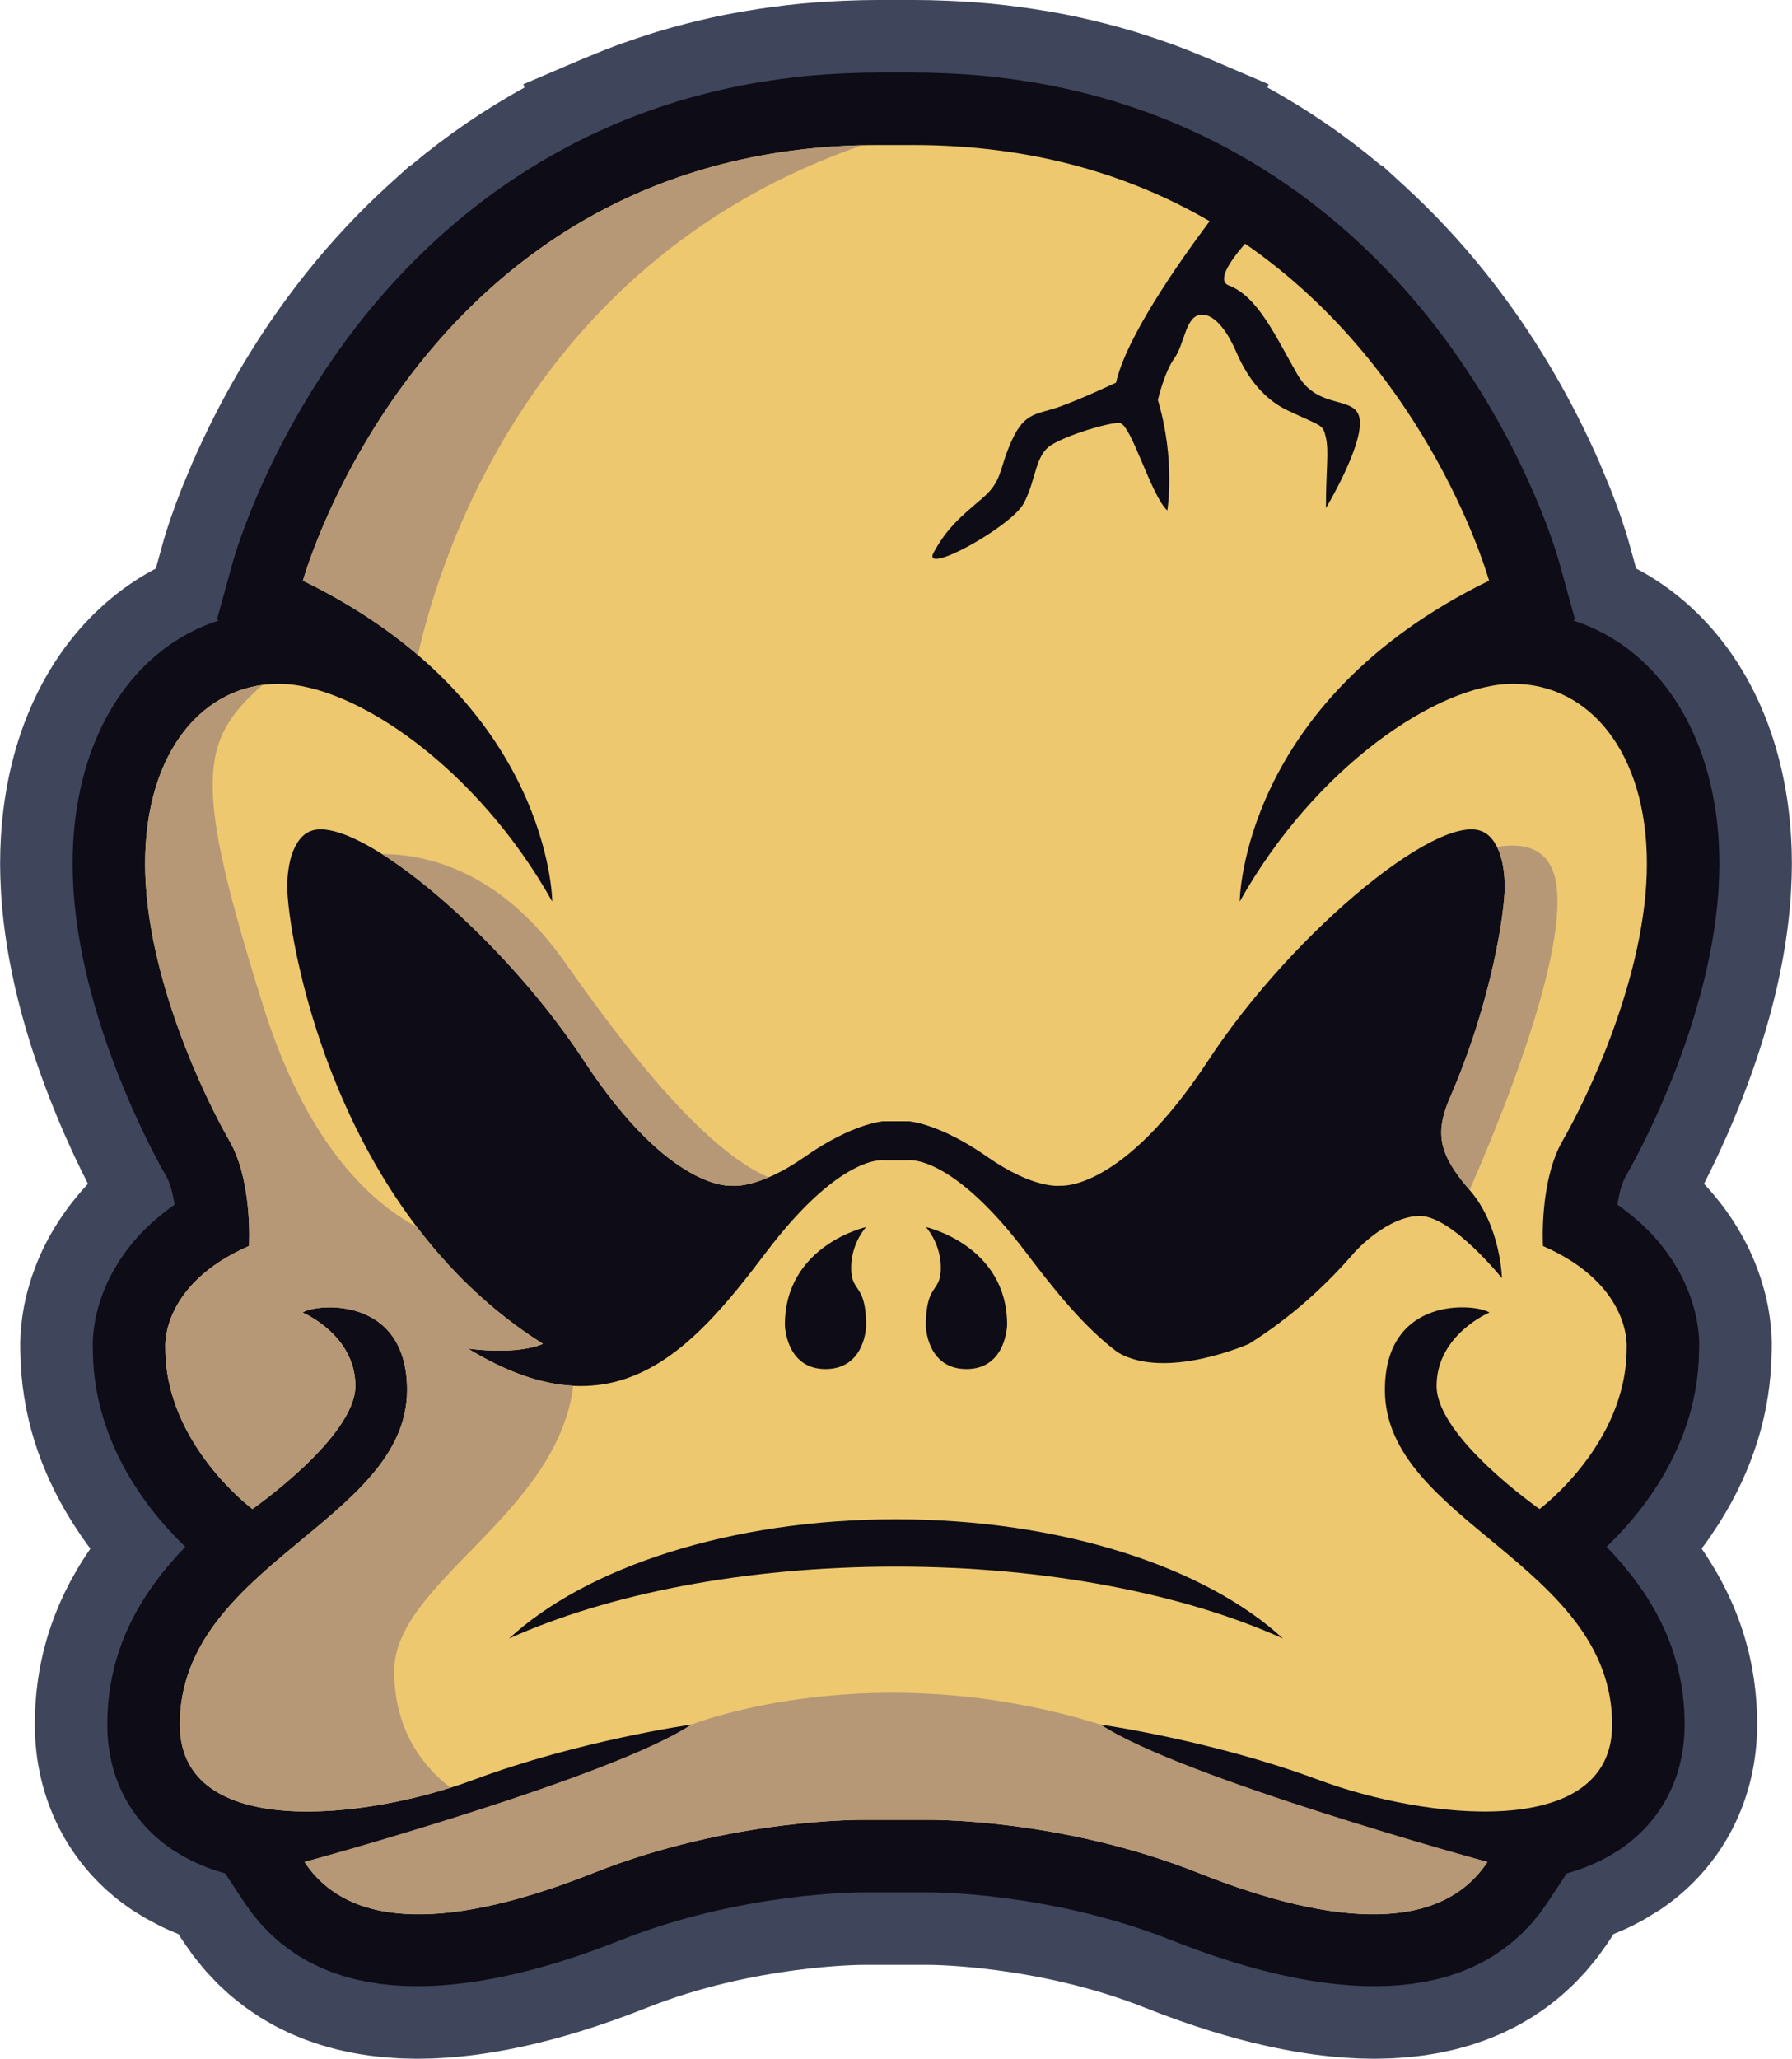 <?xml version="1.0" encoding="UTF-8"?>
<svg xmlns="http://www.w3.org/2000/svg" id="Layer_1" version="1.1" viewBox="0 0 222.43 255.527" preserveAspectRatio="xMidYMid meet" width="126.235" height="145.0">
  <!-- Generator: Adobe Illustrator 29.4.0, SVG Export Plug-In . SVG Version: 2.1.0 Build 152)  -->
  <path d="M170.62,255.527c-.186,0-.371-.004-.557-.009l-.391-.007c-.268-.003-.535-.008-.805-.017l-.967-.047c-.317-.016-.634-.032-.952-.054-.239-.018-.475-.037-.71-.059l-.306-.026c-.3-.024-.6-.051-.899-.082-.184-.019-.386-.042-.588-.066l-.383-.045c-.307-.036-.613-.072-.921-.113l-.937-.138c-.314-.046-.628-.092-.943-.144-.16-.026-.354-.061-.548-.096l-.288-.051c-.332-.058-.663-.115-.996-.179l-.93-.188c-.308-.062-.614-.124-.921-.19l-.771-.176c-.35-.079-.699-.158-1.047-.241l-.67-.169c-.385-.096-.77-.191-1.152-.294l-.378-.104c-.476-.128-.931-.253-1.386-.383l-.242-.072c-.526-.152-1.025-.301-1.522-.453l-.108-.034c-2.657-.822-5.403-1.796-8.165-2.895-13.256-5.272-26.565-5.322-26.858-5.322h-.004l-7.94.001-.194-.001h-.001c-.199,0-13.551.033-26.848,5.322-2.793,1.111-5.569,2.094-8.25,2.921-.521.161-1.021.309-1.521.454l-.241.071c-.478.137-.935.262-1.393.386l-.378.104c-.403.107-.786.203-1.169.299l-.625.157c-.399.096-.752.176-1.105.256l-.732.167c-.342.074-.655.138-.97.2l-.881.179c-.353.066-.68.124-1.008.181l-.3.054c-.194.035-.387.069-.581.101-.28.046-.592.092-.903.138l-.933.137c-.317.043-.624.079-.93.114l-.394.046c-.2.024-.4.048-.599.068-.285.03-.585.056-.886.081l-.308.026c-.233.021-.467.041-.7.057-.321.022-.638.039-.955.055l-.318.017c-.208.011-.415.021-.622.029-.297.01-.565.015-.833.018l-.39.007c-.186.005-.372.009-.556.009l-.274-.004c-.296-.002-.573-.009-.849-.017l-.324-.008c-.223-.005-.445-.011-.666-.021-.368-.017-.716-.041-1.063-.065l-.225-.016c-.239-.016-.477-.031-.714-.054-.328-.029-.672-.068-1.016-.109l-.256-.029c-.222-.024-.443-.05-.663-.08-.324-.044-.635-.095-.946-.147l-.374-.062c-.222-.036-.443-.073-.663-.114-.337-.064-.666-.137-.995-.21l-.239-.053c-.255-.054-.51-.11-.762-.173-.291-.072-.592-.155-.892-.241l-.312-.087c-.254-.069-.507-.14-.758-.218-.291-.091-.583-.19-.874-.293l-.301-.103c-.25-.085-.499-.17-.745-.263-.304-.114-.599-.236-.893-.361l-.291-.12c-.248-.102-.496-.204-.739-.314-.313-.143-.586-.277-.859-.414l-.274-.136c-.253-.123-.505-.248-.753-.38-.279-.149-.544-.304-.808-.459l-.295-.172c-.252-.145-.502-.29-.748-.444-.275-.173-.536-.351-.796-.53l-.231-.157c-.26-.174-.519-.35-.773-.536-.247-.181-.494-.376-.739-.573l-.236-.186c-.25-.193-.498-.39-.741-.597-.228-.192-.467-.411-.704-.633l-.211-.192c-.244-.219-.486-.439-.724-.673-.213-.209-.438-.446-.661-.687l-.226-.239c-.217-.225-.433-.451-.643-.689-.224-.255-.423-.498-.62-.742l-.249-.305c-.196-.234-.39-.47-.579-.717-.196-.257-.371-.505-.543-.754l-.186-.261c-.211-.29-.42-.583-.623-.89l-.625-.948c-.755-.299-1.489-.621-2.199-.966l-2.026-1.086-1.469-.91c-.15-.1-.298-.201-.446-.304-7.417-5.149-11.68-13.438-11.68-22.73,0-7.9,2.264-15.104,6.891-21.838-.362-.483-.715-.972-1.058-1.466-.146-.212-.272-.403-.397-.596l-.256-.387c-.164-.242-.326-.485-.486-.739-4.189-6.641-6.368-13.717-6.484-21.043-.016-.37-.021-.754-.02-1.146l.007-.372c.008-.357.022-.696.045-1.042l.034-.461c.028-.335.063-.67.104-1.011.026-.222.043-.358.063-.498.051-.369.118-.78.197-1.204l.045-.245c.095-.488.211-.995.341-1.508l.111-.409c.112-.411.22-.785.339-1.162.048-.155.11-.345.174-.535.114-.34.243-.696.379-1.056.078-.209.14-.372.206-.535.164-.408.342-.822.531-1.238.047-.109.092-.211.14-.313.267-.567.535-1.094.821-1.621.073-.135.158-.284.245-.433.226-.398.447-.773.681-1.151.127-.203.248-.39.369-.575.235-.359.475-.71.725-1.06.16-.225.27-.378.384-.532.307-.413.623-.813.95-1.212.073-.094.165-.208.262-.324.35-.413.688-.797,1.037-1.174l.217-.236c-1.062-2.079-2.411-4.889-3.793-8.216l-.158-.387c-3.955-9.612-6.249-18.735-6.817-27.116-.015-.222-.026-.441-.036-.66l-.01-.208c-.062-1.152-.092-2.181-.092-3.143,0-1.119.034-2.246.1-3.35.749-12.504,5.689-23.077,13.909-29.77,1.668-1.358,3.448-2.534,5.323-3.521l.938-3.393 0.0 0.0.213-.726c.145-.477.353-1.13.634-1.955l.087-.254c.4-1.162.857-2.391,1.357-3.656l1.327-3.188c.383-.876.793-1.783,1.237-2.726l.046-.096c3.523-7.476,7.872-14.48,12.905-20.776,3.089-3.864,6.489-7.496,10.107-10.796l2.711-2.455h.093c4.414-3.706,9.132-6.94,14.107-9.673l-.137-.413,7.624-3.257c.219-.093.44-.181.663-.266l.097-.038c1.141-.477,2.204-.898,3.21-1.271.248-.092.483-.174.72-.256l.273-.096c.981-.351,1.995-.691,3.025-1.017l.272-.087c.218-.07.436-.14.656-.207,1.177-.357,2.402-.699,3.737-1.041l.938-.232c1.45-.355,2.695-.633,3.907-.874l.114-.023c1.232-.242,2.586-.473,4.142-.707l.901-.131c1.542-.215,2.92-.38,4.224-.504l.264-.022c1.241-.114,2.54-.206,3.989-.28.35-.019.709-.037,1.07-.051,1.625-.067,2.998-.099,4.312-.099h4.234c1.315,0,2.688.031,4.318.099.354.014.714.032,1.074.051,1.465.076,2.784.168,4.02.283l.225.019c1.304.124,2.682.289,4.214.502l.913.133c1.554.234,2.909.465,4.139.707l.117.023c1.211.24,2.455.519,3.906.874l.926.229c1.344.344,2.568.686,3.755,1.045.212.064.431.134.648.205l.255.082c1.046.331,2.059.671,3.055,1.027l.247.086c.244.084.487.17.729.259,1.005.373,2.067.794,3.252,1.288l.064.024c.221.085.441.171.658.264l7.624,3.257-.138.413c4.976,2.733,9.693,5.968,14.107,9.673h.126l2.707,2.48c3.587,3.273,6.989,6.908,10.078,10.771,5.035,6.298,9.384,13.302,12.926,20.818.471.999.882,1.907,1.258,2.769l1.331,3.198c.429,1.082.79,2.051,1.09,2.891l.328.939.491,1.49c.065.206.121.388.17.546l.264.906.89,3.213c1.875.986,3.654,2.163,5.322,3.52,8.22,6.692,13.159,17.265,13.909,29.769l.001.006c.065,1.104.099,2.23.099,3.345,0,.956-.03,1.985-.093,3.147l-.008.165c-.011.244-.023.487-.04.73-.566,8.349-2.86,17.473-6.815,27.085l-.158.387c-1.385,3.333-2.733,6.142-3.794,8.217l.046.051c.412.438.803.879,1.177,1.321.116.138.215.26.312.383.303.369.618.77.918,1.17l.387.536c.273.385.514.735.742,1.086.111.169.24.368.363.567.226.361.451.744.667,1.126.099.169.177.306.251.441.297.549.565,1.075.812,1.599l.141.315c.207.453.384.865.548,1.274.059.146.115.294.171.441.173.457.303.817.423,1.178.041.12.1.299.157.478.133.424.238.788.336,1.15.05.176.089.317.124.457.125.492.24.998.338,1.493l.041.22c.075.399.146.836.207,1.267l.053.417c.048.397.084.739.11,1.073l.03.405c.026.391.041.749.047,1.101.005.103.008.254.008.402.003.348-.003.73-.02,1.105-.115,7.324-2.295,14.397-6.478,21.029-.17.27-.343.528-.518.787l-.229.345c-.126.193-.253.386-.381.571-.35.504-.708,1.002-1.077,1.493,4.627,6.733,6.892,13.938,6.892,21.838,0,9.293-4.263,17.582-11.694,22.74-.103.072-.258.179-.413.282l-2.001,1.215-1.512.793c-.71.345-1.444.668-2.2.967l-.627.952c-.199.303-.408.595-.62.885l-.18.254c-.175.251-.352.501-.533.74-.197.259-.399.505-.604.75l-.244.298c-.197.246-.397.489-.603.723-.215.244-.439.48-.666.716l-.206.218c-.226.243-.453.483-.687.712-.214.211-.451.427-.689.641l-.244.223c-.232.217-.467.431-.705.633-.229.195-.48.394-.733.589l-.216.17c-.251.202-.504.402-.764.592-.233.171-.493.349-.754.522l-.237.161c-.261.18-.521.357-.787.524-.255.16-.505.306-.756.449l-.308.179c-.258.152-.517.303-.779.443-.258.138-.511.264-.765.387l-.282.14c-.27.135-.54.269-.814.395-.288.13-.53.23-.772.329l-.309.128c-.292.123-.584.244-.88.355-.246.093-.498.18-.75.265l-.308.105c-.289.102-.578.2-.87.291-.248.077-.503.148-.759.218l-.309.086c-.3.086-.601.169-.905.245-.24.06-.496.115-.753.17l-.214.047c-.335.075-.672.149-1.011.214-.222.042-.444.079-.668.115l-.372.062c-.312.053-.622.104-.936.146-.229.031-.452.057-.675.081l-.171.02c-.432.051-.772.09-1.117.121-.221.021-.459.036-.697.052l-.158.011c-.411.029-.761.054-1.113.07-.236.01-.46.016-.683.021l-.324.008c-.285.008-.569.015-.856.017-.09.003-.178.004-.267.004ZM155.799,234.951c.375.115.751.226,1.129.335l.208.062c.362.104.735.205,1.108.307l.341.094c.272.072.564.145.857.218l.58.146c.214.051.482.111.75.172l.649.148c.186.04.404.084.623.128l.767.155c.214.041.46.083.705.126l.646.114c.235.038.438.067.64.097l.77.113c.176.024.366.046.558.067l.752.089c.197.021.375.034.553.05l.772.065c.193.014.391.022.588.032l1.776.055.183-.001c.15-.001.328-.006.506-.011l.69-.018c.174-.008.362-.022.551-.036l.591-.041c.193-.017.371-.039.549-.06l.607-.07c.125-.017.258-.041.39-.062l.672-.111c.134-.025.27-.058.404-.089l.606-.132c.098-.024.198-.055.299-.083l2.847-1.061,1.987-1.215,2.008-1.878,1.188-1.565,4.162-6.315,3.228-.91c.896-.253,1.727-.559,2.471-.91l.841-.443.774-.477c2.669-1.857,3.997-4.53,3.997-7.98,0-5.771-2.216-10.658-7.185-15.844l-6.239-6.513,6.526-6.227c1.104-1.054,2.743-2.773,4.276-4.983l.488-.739c.074-.108.148-.217.221-.331,2.414-3.827,3.66-7.799,3.706-11.806l.013-.396c.004-.072.004-.146.004-.224l-.004-.122c-.003-.129-.006-.203-.011-.278l-.009-.119c-.013-.158-.025-.264-.038-.371l-.019-.158c-.017-.115-.042-.272-.073-.434l-.022-.122c-.031-.149-.067-.302-.106-.455l-.047-.165c-.04-.146-.081-.29-.126-.435l-.054-.16c-.063-.192-.113-.325-.164-.46l-.05-.131c-.098-.249-.174-.424-.255-.6l-.082-.186c-.084-.176-.175-.352-.271-.528l-.143-.248c-.083-.147-.174-.304-.272-.461l-.146-.228c-.119-.184-.227-.337-.335-.49l-.18-.252c-.105-.141-.245-.316-.391-.492l-.182-.228c-.158-.185-.33-.379-.513-.572l-.146-.148v.001c-.205-.212-.422-.421-.646-.629l-.232-.207c-.189-.169-.383-.334-.583-.495l-.292-.239c-.258-.202-.564-.436-.891-.662l-4.609-3.196.84-5.547c.412-2.721,1.101-4.888,2.104-6.627.394-.683,2.466-4.348,4.688-9.685l.138-.339c3.189-7.75,5.093-15.179,5.523-21.53l.029-.593c.047-.87.068-1.562.068-2.199,0-.76-.022-1.527-.067-2.278-.446-7.414-3.041-13.409-7.307-16.883-1.364-1.111-2.892-1.942-4.538-2.469l-21.188-6.791,13.519-6.675-.113-.388c-.088-.291-.214-.687-.381-1.184l-.568-1.381-.001-.235c-.191-.521-.41-1.095-.655-1.715l-1.099-2.638c-.3-.688-.635-1.425-.994-2.191l-.043-.089c-2.942-6.246-6.543-12.049-10.701-17.25-2.482-3.105-5.212-6.024-8.112-8.678l-.169-.154c-5.78-5.254-12.257-9.438-19.251-12.437l-.486-.208c-.029-.012-.059-.024-.088-.036-.838-.35-1.693-.694-2.57-1.02l-.759-.267c-.809-.289-1.612-.559-2.429-.817l-.709-.226c-.941-.286-1.919-.558-2.997-.834l-.679-.167c-1.279-.313-2.296-.54-3.263-.73l-.364-.072c-.828-.158-1.834-.326-2.998-.501l-.739-.108c-1.244-.174-2.355-.307-3.386-.406l-.217-.018c-.975-.091-2.059-.167-3.293-.231-.297-.016-.584-.03-.871-.042-1.385-.058-2.52-.084-3.581-.084h-4.234c-1.061,0-2.196.026-3.574.083-.294.012-.581.026-.868.042-1.245.064-2.329.141-3.322.233l-.229.019c-1.025.099-2.125.23-3.365.404l-.726.106c-1.189.178-2.212.351-3.121.525l-.245.048c-.967.19-1.983.417-3.199.715l-.748.185c-1.072.275-2.05.547-2.981.83l-.735.234c-.799.253-1.603.522-2.393.805l-.792.279c-.863.32-1.717.664-2.561,1.016-.03.013-.06.025-.089.037l-.481.206c-6.994,2.999-13.471,7.183-19.251,12.437l-.119.108c-2.928,2.674-5.668,5.604-8.163,8.724-4.157,5.199-7.757,11.003-10.702,17.251l-.043.091c-.36.767-.694,1.504-1,2.205l-1.056,2.534c-.459,1.161-.84,2.188-1.165,3.141l-.08.234c-.173.514-.303.921-.39,1.209l-.114.384,13.535,6.627-21.21,6.861c-1.646.527-3.173,1.358-4.539,2.47-4.267,3.474-6.861,9.471-7.306,16.887-.045.747-.067,1.512-.067,2.273,0,.635.022,1.347.066,2.177l.031.618c.431,6.347,2.334,13.777,5.505,21.483l.153.373c2.216,5.326,4.298,9.012,4.694,9.698,1.002,1.735,1.69,3.902,2.102,6.623l.84,5.547-4.61,3.196c-.325.226-.629.458-.926.691l-.224.183c-.227.185-.426.354-.617.523l-.25.224c-.143.132-.29.272-.436.416l-.157.204-.354.325c-.117.129-.231.259-.342.389l-.183.228c-.136.166-.276.342-.408.519l-.17.239c-.111.156-.217.31-.318.464l-.151.234c-.091.146-.187.311-.279.474l-.122.212c-.096.176-.196.368-.289.562l-.078.175c-.084.186-.159.356-.228.526l-.078.207c-.053.141-.104.278-.15.416l-.066.2c-.053.168-.091.302-.126.434l-.054.193c-.033.13-.07.283-.102.438l-.012.063c-.04.208-.064.36-.085.511l-.021.175c-.009.072-.021.185-.031.295l-.01.132c-.006.099-.01.193-.012.285l-.005.175c.001.004,0,.105.005.202l.012.378c.045,4.008,1.292,7.979,3.706,11.806.064.102.136.206.207.312l.52.785c1.517,2.185,3.155,3.904,4.259,4.957l6.527,6.227-6.24,6.513c-4.968,5.186-7.184,10.072-7.184,15.844,0,3.454,1.332,6.13,3.958,7.953l.816.505.835.44c.746.353,1.578.659,2.475.912l3.227.91,5.515,8.068,2.055,1.848,2.318,1.318,2.302.8c.101.028.202.059.304.084l.613.134c.131.029.262.061.395.086l.671.111c.131.022.262.045.394.063l.503.058c.271.032.451.054.631.07l.608.042c.188.014.376.028.565.037l.673.017c.178.005.356.01.535.011l1.932-.054c.197-.01.393-.02.59-.033l.764-.064c.18-.016.359-.029.54-.048l.771-.091c.189-.021.379-.043.568-.068l.767-.113c.198-.029.396-.058.595-.09l.698-.123c.239-.042.479-.083.717-.129l.716-.146c.226-.045.451-.09.676-.139l.604-.139c.272-.062.545-.123.816-.188l.529-.134c.292-.073.585-.146.877-.223l.338-.093c.354-.096.726-.197,1.096-.304l.21-.062c.4-.116.807-.236,1.212-.36,2.241-.691,4.563-1.515,6.917-2.45,16.253-6.465,31.878-6.586,33.574-6.598l7.882.001.052-.001c1.801.013,17.391.132,33.645,6.598,2.32.923,4.613,1.736,6.817,2.419l.19.059Z" fill="#3f465b"/>
  <path d="M210.924,166.651c-.005-.212-.013-.429-.028-.651-.006-.099-.014-.199-.022-.3-.018-.219-.042-.443-.07-.67-.012-.098-.022-.194-.036-.293-.042-.299-.091-.604-.151-.914-.005-.027-.008-.052-.014-.079-.066-.337-.145-.682-.234-1.031-.026-.1-.056-.203-.083-.304-.068-.252-.141-.505-.222-.762-.039-.125-.081-.25-.123-.376-.083-.246-.172-.494-.267-.743-.047-.123-.092-.246-.142-.37-.121-.302-.253-.607-.393-.912-.031-.068-.058-.135-.09-.203-.174-.37-.364-.742-.567-1.115-.058-.107-.123-.215-.184-.322-.153-.27-.311-.54-.479-.81-.083-.134-.17-.267-.258-.401-.165-.253-.338-.505-.517-.756-.093-.131-.185-.261-.282-.392-.215-.289-.443-.577-.679-.864-.071-.086-.136-.173-.209-.26-.29-.344-.593-.685-.914-1.024l-.04-.045-.041-.041c-.011-.011-.023-.022-.034-.033-.033-.034-.069-.067-.102-.101-.315-.324-.646-.645-.991-.964-.114-.105-.232-.209-.35-.314-.292-.26-.594-.517-.907-.772-.121-.098-.239-.197-.363-.294-.434-.341-.882-.679-1.356-1.008.209-1.38.537-2.673,1-3.475.521-.903,2.813-4.975,5.228-10.786.002-.005.004-.009.006-.014.047-.112.093-.23.14-.343,2.721-6.615,5.556-15.388,6.161-24.301.017-.246.025-.493.038-.739.048-.887.08-1.775.08-2.662,0-.952-.028-1.89-.083-2.812-.608-10.139-4.508-18.362-10.608-23.328-2.218-1.806-4.727-3.181-7.474-4.061l.079-.039.165-.08-0-0.0.001-.001-1.996-7.213c-.002-.007-.007-.025-.01-.034-.006-.021-.012-.044-.023-.08-.009-.033-.021-.071-.034-.116-.008-.029-.017-.057-.026-.09-.018-.06-.036-.123-.059-.198-.005-.018-.012-.038-.017-.057-.12-.395-.304-.976-.558-1.72-.001-.002-.002-.005-.002-.007-.065-.19-.134-.388-.208-.599-.003-.007-.005-.015-.008-.022-.285-.811-.641-1.77-1.07-2.855-.032-.08-.063-.159-.095-.24-.082-.206-.168-.416-.255-.631-.055-.136-.112-.273-.17-.413-.078-.189-.157-.378-.239-.572-.088-.209-.181-.425-.274-.641-.06-.139-.117-.274-.179-.416-.344-.788-.72-1.618-1.127-2.482-.008-.016-.015-.033-.023-.049-2.561-5.434-6.38-12.238-11.814-19.034-2.555-3.195-5.594-6.531-9.15-9.774-.035-.032-.069-.065-.104-.098-.001 0-.002 0-.003 0-5.803-5.275-12.992-10.291-21.759-14.049.002-.006.002-.012.004-.018-.215-.092-.436-.168-.652-.258-.954-.399-1.921-.787-2.912-1.154-.291-.108-.586-.206-.878-.31-.893-.319-1.802-.624-2.725-.916-.273-.086-.544-.177-.819-.26-1.1-.334-2.224-.645-3.367-.937-.279-.071-.559-.139-.839-.208-1.18-.289-2.374-.562-3.598-.803-.007-.001-.014-.003-.022-.005-1.222-.24-2.475-.448-3.743-.638-.273-.041-.546-.081-.82-.12-1.254-.176-2.523-.333-3.821-.457-.061-.006-.123-.009-.185-.015-1.206-.112-2.437-.195-3.682-.259-.323-.017-.647-.033-.971-.046-1.297-.054-2.607-.091-3.946-.091h-4.234c-1.339,0-2.649.037-3.946.091-.324.013-.648.029-.971.046-1.245.065-2.476.147-3.682.259-.061.006-.123.009-.185.015-1.298.123-2.568.281-3.821.457-.274.038-.547.079-.82.12-1.268.19-2.521.397-3.743.638-.007.001-.014.003-.022.005-1.225.241-2.419.515-3.598.803-.28.068-.56.136-.839.208-1.142.293-2.267.603-3.367.937-.274.083-.545.174-.819.26-.923.292-1.832.597-2.725.916-.292.104-.587.203-.878.31-.991.367-1.958.756-2.912,1.154-.215.09-.437.167-.652.258.002.006.002.012.004.018-8.767,3.758-15.956,8.774-21.759,14.049-.001-0-.002-0-.003-0-.035.032-.069.065-.104.098-3.555,3.243-6.595,6.579-9.15,9.774-5.434,6.796-9.252,13.6-11.814,19.034-.008.016-.016.033-.023.049-.406.864-.783,1.694-1.127,2.482-.062.142-.119.277-.179.416-.093.216-.186.431-.274.641-.082.195-.161.384-.239.572-.058.139-.114.277-.17.413-.088.214-.173.425-.255.631-.033.082-.063.16-.095.24-.545,1.377-.97,2.55-1.286,3.476-.001.002-.002.005-.002.007-.254.744-.438,1.325-.558,1.72-.006.019-.012.039-.017.057-.023.075-.041.138-.059.198-.01.033-.018.062-.026.09-.013.045-.024.083-.034.116-.01.036-.017.058-.023.08-.003.009-.008.027-.01.034l-1.996,7.213.001.001-0.0 0.0.165.08.079.039c-2.747.88-5.256,2.255-7.474,4.061-6.1,4.966-10,13.189-10.608,23.328-.055.922-.083,1.859-.083,2.812,0,.887.032,1.775.08,2.662.013.247.021.493.038.739.605,8.913,3.44,17.687,6.161,24.301.047.113.093.231.14.343.002.005.004.009.006.014,2.415,5.811,4.706,9.883,5.228,10.786.463.802.791,2.095,1,3.475-.474.329-.922.667-1.356,1.008-.124.097-.242.196-.363.294-.313.255-.615.512-.907.772-.117.104-.236.209-.35.314-.344.318-.676.639-.991.964-.033.034-.069.067-.102.101-.011.011-.023.022-.034.033l-.046.046-.035.039c-.321.339-.624.68-.914,1.024-.073.086-.138.173-.209.26-.236.287-.464.575-.679.864-.097.131-.189.261-.282.392-.18.252-.352.504-.517.756-.087.134-.174.267-.258.401-.168.27-.327.54-.479.81-.061.107-.126.215-.184.322-.203.373-.393.745-.567,1.115-.032.068-.059.135-.09.203-.14.306-.272.61-.393.912-.05.124-.095.246-.142.37-.095.25-.184.497-.267.743-.042.126-.084.251-.123.376-.081.257-.154.51-.222.762-.027.101-.058.203-.083.304-.089.349-.168.693-.234,1.031-.005.027-.009.052-.014.079-.06.311-.109.615-.151.914-.014.099-.024.196-.036.293-.028.227-.052.451-.07.67-.008.101-.016.201-.022.3-.014.222-.023.438-.028.651-.002.079-.005.159-.006.236-.002.285.002.563.016.828.075,6.59,2.357,12.167,5.093,16.505.165.262.335.508.503.76.141.213.28.433.423.64,1.877,2.706,3.87,4.85,5.459,6.366-5.318,5.55-9.686,12.481-9.686,22.07,0,6.394,2.779,11.844,7.826,15.347.097.067.194.134.292.199l.023.013,1.168.719,1.23.649.012.007c1.293.628,2.662,1.136,4.088,1.538l2.322,3.524c.173.263.357.505.536.756.148.207.291.425.443.625.169.221.347.424.521.636.174.212.344.433.523.637.179.203.366.388.549.581.184.194.363.396.552.581.188.185.385.354.578.53.193.176.382.36.579.527.196.167.401.318.601.476.202.16.401.326.608.478.204.149.415.284.622.425.212.144.421.294.636.43.207.13.421.247.632.37.224.131.446.267.674.389.21.113.426.212.64.318.236.117.469.239.709.347.214.097.434.182.651.273.245.102.489.209.738.303.218.082.441.153.661.23.255.088.507.18.765.259.22.068.444.126.666.188.265.074.529.152.797.218.22.054.444.099.666.148.275.061.549.125.828.177.222.042.447.075.671.113.283.047.565.097.85.136.223.031.449.053.674.079.291.034.581.07.875.096.223.02.449.032.674.048.298.021.596.043.896.057.224.01.451.013.676.019.304.008.607.018.913.019.045 0.0.089.003.133.003.193,0,.389-.008.583-.011.288-.004.576-.006.865-.016.238-.008.478-.023.717-.035.293-.015.585-.028.88-.049.236-.017.474-.039.711-.06.299-.025.598-.049.898-.08.23-.024.46-.053.69-.08.309-.036.618-.071.927-.112.221-.03.443-.065.664-.097.319-.047.637-.092.956-.144.211-.035.423-.074.634-.111.33-.058.66-.114.99-.177.197-.038.394-.08.592-.12.343-.069.686-.137,1.029-.211.182-.04.363-.083.545-.124.358-.081.717-.161,1.074-.248.155-.037.308-.078.463-.117.384-.096.768-.191,1.15-.292.12-.032.239-.066.359-.099.415-.112.829-.225,1.242-.344.078-.022.155-.047.233-.069.454-.132.907-.266,1.358-.405.006-.002.012-.004.018-.006,2.609-.805,5.154-1.72,7.577-2.683,14.991-5.962,29.622-5.962,30.219-5.96.001,0,.007 0.0.008 0h.021l.123.001,3.88-0,3.88 0.0.123-.001h.021c.001,0,.007-0.0.008-0.0.597-.002,15.228-.002,30.219,5.96,2.423.964,4.969,1.879,7.577,2.683.006.002.012.004.018.006.451.139.904.273,1.358.405.078.023.155.047.233.069.412.119.827.231,1.242.344.12.032.239.067.359.099.382.101.766.197,1.15.292.154.038.308.079.463.117.357.086.716.167,1.074.248.182.041.363.085.545.124.343.074.686.142,1.029.211.197.04.394.082.592.12.33.063.66.12.99.177.211.037.423.077.634.111.32.052.639.098.958.145.221.032.441.067.662.097.31.042.619.076.928.112.23.027.46.056.689.08.3.031.599.055.898.08.237.02.475.043.711.06.294.021.587.034.88.049.239.012.479.027.717.035.289.01.577.012.865.016.194.003.39.011.583.011.045,0,.089-.003.133-.003.306-.001.609-.01.913-.019.225-.006.452-.009.676-.019.3-.013.598-.036.896-.057.225-.016.45-.028.674-.048.294-.026.584-.062.875-.096.225-.026.451-.049.674-.079.286-.039.567-.089.85-.136.224-.037.449-.071.671-.113.278-.053.552-.117.828-.177.222-.049.446-.094.666-.148.268-.066.532-.144.797-.218.222-.062.446-.12.666-.188.258-.08.511-.172.765-.259.221-.076.443-.147.661-.23.249-.094.492-.201.738-.303.217-.091.437-.176.651-.273.24-.109.473-.23.709-.347.213-.106.429-.206.64-.318.228-.122.449-.258.674-.389.211-.123.425-.24.632-.37.216-.136.424-.286.636-.43.208-.141.419-.276.622-.425.206-.151.405-.318.608-.478.201-.158.405-.31.601-.476.197-.168.386-.351.579-.527.193-.176.39-.345.578-.53.188-.185.368-.387.552-.581.183-.194.371-.379.549-.581.179-.203.349-.424.523-.637.174-.212.352-.415.521-.636.152-.2.295-.417.443-.625.179-.251.363-.494.536-.756l2.322-3.524c1.426-.402,2.795-.91,4.088-1.538l.012-.007,1.23-.649,1.168-.719.023-.013c.098-.065.195-.132.292-.199,5.046-3.503,7.826-8.953,7.826-15.347,0-9.589-4.368-16.52-9.686-22.07,1.589-1.516,3.582-3.66,5.459-6.366.143-.206.282-.427.423-.64.168-.253.338-.499.503-.76,2.737-4.338,5.018-9.914,5.093-16.505.014-.265.018-.543.016-.828-0-.077-.004-.158-.006-.236ZM186.033,215.808l-20.677-19.051c-11.68-10.761-31.919-17.186-54.142-17.186s-42.462,6.425-54.142,17.186l-20.677,19.051c-1.281-.071-2.371-.221-3.227-.431-.855-.21-1.475-.479-1.815-.786-.019-.086-.044-.256-.044-.535,0-5.774,4.491-9.909,11.887-16.032.295-.244.596-.494.895-.743.092-.077.183-.151.276-.229.21-.175.422-.353.634-.531.231-.194.462-.388.695-.585.208-.176.416-.355.624-.534.237-.204.474-.409.712-.617.203-.178.405-.355.608-.536.253-.225.504-.454.755-.683.186-.169.371-.337.555-.509.313-.293.623-.591.933-.892.119-.116.239-.228.357-.344.413-.408.819-.826,1.22-1.25.142-.15.279-.306.419-.458.267-.29.531-.582.79-.88.157-.181.31-.365.464-.549.237-.282.469-.568.697-.858.152-.193.302-.387.45-.584.226-.3.445-.606.661-.914.133-.19.268-.378.397-.571.245-.368.479-.744.708-1.124.085-.141.177-.278.259-.421.3-.518.583-1.048.848-1.589.078-.158.145-.323.219-.484.183-.394.36-.792.523-1.198.087-.217.164-.439.245-.659.133-.365.26-.735.376-1.11.073-.238.142-.479.208-.721.043-.159.096-.311.136-.471,14.215,6.422,24.731,1.953,32.416-4.684.201.28.426.543.648.808.103.123.193.255.3.374,2.373,2.655,5.82,4.452,10.239,4.452h.001c3.568,0,6.503-1.162,8.75-2.994,2.247,1.832,5.182,2.994,8.75,2.994h.001c4.419,0,7.866-1.797,10.239-4.452.107-.12.198-.251.3-.374.221-.265.447-.528.648-.808,7.684,6.637,18.2,11.105,32.416,4.684.04.16.093.313.136.472.066.242.135.483.208.721.116.376.242.745.376,1.11.081.221.158.443.245.659.162.406.34.804.523,1.198.074.16.141.325.219.484.265.541.548,1.071.849,1.59.082.142.172.277.257.417.23.381.463.758.71,1.127.129.193.264.381.397.571.216.308.435.614.661.914.148.196.298.391.45.584.228.29.461.575.697.858.154.184.307.368.464.549.26.299.525.592.793.883.139.151.275.305.416.455.401.425.808.842,1.221,1.251.118.117.239.229.357.344.309.301.619.599.933.892.185.172.37.34.555.509.251.23.503.458.755.683.202.18.404.358.607.535.239.209.477.416.716.621.207.177.412.354.618.529.235.199.468.395.701.591.211.177.421.354.63.528.093.077.183.152.276.229.3.249.601.499.895.743,7.396,6.123,11.887,10.258,11.887,16.032,0,.279-.025.449-.044.535-.34.307-.96.576-1.815.786-.855.21-1.946.36-3.227.431ZM115.044,216.876h-7.658c-.095-.001-.248-.002-.455-.002-1.452.005-5.571.095-11.231.816l15.515-12.267,15.515,12.267c-5.66-.721-9.78-.811-11.231-.816-.207-.001-.36 0-.455.002ZM33.6,93.961c.318-.055.644-.091.987-.091.642,0,1.423.13,2.315.391-.415.096-.808.211-1.18.339-.076.026-.14.059-.214.086-.289.106-.576.215-.838.336-.174.08-.326.167-.488.251-.146.076-.302.148-.439.226-.191.11-.36.223-.533.336-.087.057-.186.112-.269.169-0.0 0-.001 0-.001.001-0.0 0-0.0 0-.001 0-.062.042-.129.089-.193.135-.055.038-.108.073-.164.114-1.852,1.343-4.539,4.135-5.539,9.417.313-5.665,2.386-10.984,6.558-11.709ZM46.151,116.119c.099.078.194.15.294.23.276.22.56.453.843.686.104.085.204.165.309.252.284.237.576.486.867.736.109.093.215.181.325.276.295.256.595.523.896.791.11.098.218.191.329.291.311.28.626.571.941.864.104.096.206.187.31.285.319.298.641.608.963.918.103.1.206.195.31.296.326.317.655.645.984.974.101.101.201.198.302.3.352.355.705.72,1.059,1.088.078.081.155.158.232.239.375.393.75.795,1.125,1.201.056.061.112.119.169.18.405.441.81.891,1.213,1.347.025.028.05.055.075.083.418.474.834.956,1.248,1.444.01.012.02.023.03.035,2.117,2.503,4.156,5.181,5.98,7.962,7.383,11.255,14.189,16.131,19.206,18.179-.252.303-.496.586-.742.872-.128.149-.255.301-.384.447-.125.143-.247.274-.37.413-.345.384-.691.764-1.04,1.128-.016.017-.033.034-.049.052-.865.898-1.742,1.728-2.622,2.446-1.35.298-4.736-.323-7.348-1.335-.211-.137-.421-.274-.628-.414-.224-.151-.449-.3-.67-.455-.235-.164-.465-.334-.696-.502-.291-.212-.583-.42-.87-.639-.014-.01-.027-.021-.04-.032-2.763-2.116-5.357-4.586-7.744-7.379l-.878-1.027c-3.775-4.622-6.692-9.665-8.916-14.548-.076-.2-.14-.395-.223-.597l-.096-.227c-2.996-6.813-4.62-13.148-5.443-17.442.246.187.498.385.752.585ZM111.215,76.987c1.543.935,3.355,1.437,5.287,1.372,5.488-.163,15.868-6.697,18.512-11.652.21-.395.399-.782.571-1.161.898,1.719,1.929,3.261,3.278,4.482l12.196,11.029,2.717-16.217c.079-.469.47-3.029.345-6.778.492.302,1.009.588,1.552.856-.042,1.105-.084,2.484-.084,4.14v21.023c-.372.492-.728.982-1.075,1.471-.046.066-.09.13-.136.196-.346.493-.679.984-1,1.474-.072.109-.144.218-.214.327-.713,1.102-1.365,2.193-1.96,3.268-.054.097-.106.193-.159.29-.262.479-.513.954-.753,1.426-.031.061-.064.123-.094.183-.271.538-.529,1.07-.773,1.596-.021.046-.041.092-.063.138-.218.474-.425.942-.623,1.406-.036.085-.073.17-.109.255-.424,1.009-.801,1.989-1.134,2.936-.027.077-.053.153-.08.229-.149.429-.29.851-.422,1.265-.013.041-.027.083-.04.124-.146.463-.282.915-.409,1.357-.009.033-.018.064-.027.097-.114.401-.219.791-.317,1.173-.016.064-.033.128-.049.192-.207.818-.381,1.59-.526,2.311-.011.054-.021.106-.031.159-.065.33-.125.65-.179.957-.004.023-.009.048-.013.071-.059.338-.111.661-.157.969-.003.02-.005.038-.008.057-.041.279-.078.544-.11.796-.005.04-.01.081-.015.12-.067.537-.115,1.008-.148,1.409-.002.019-.003.036-.004.054-.066.814-.076,1.329-.077,1.471l-.06,11.393c-.848,1.167-1.649,2.327-2.4,3.472-4.12,6.282-7.354,9.167-9.278,10.469-.128.086-.25.166-.366.239l-2.107.471c-.127-.053-.278-.123-.431-.194-.643-.301-1.502-.773-2.591-1.535-7.354-5.148-12.734-5.879-14.208-5.98l-.309-.021-1.921.01-1.921-.01-.309.021c-1.474.101-6.854.832-14.208,5.98-1.089.762-1.948,1.234-2.591,1.535-.153.071-.304.142-.431.194l-2.107-.471c-.116-.073-.238-.153-.366-.239-1.924-1.302-5.158-4.187-9.278-10.469-.751-1.145-1.553-2.305-2.4-3.472l-.06-11.393c-.001-.142-.01-.657-.077-1.471-.001-.018-.003-.035-.004-.054-.033-.402-.081-.874-.148-1.413-.005-.038-.01-.076-.015-.114-.032-.253-.069-.519-.11-.799-.003-.02-.005-.038-.008-.057-.046-.308-.098-.631-.157-.969-.004-.023-.009-.048-.013-.071-.054-.307-.114-.627-.179-.957-.01-.053-.021-.105-.031-.159-.145-.721-.319-1.492-.526-2.311-.016-.064-.033-.128-.049-.192-.098-.382-.203-.772-.317-1.173-.009-.033-.018-.064-.027-.097-.126-.442-.262-.894-.409-1.357-.013-.041-.027-.083-.04-.124-.132-.414-.273-.836-.422-1.265-.027-.076-.053-.152-.08-.229-.333-.947-.71-1.927-1.134-2.936-.036-.085-.072-.17-.109-.255-.198-.465-.406-.934-.625-1.41-.02-.044-.039-.088-.06-.132-.244-.527-.502-1.059-.773-1.597-.031-.061-.063-.122-.094-.183-.24-.471-.491-.947-.753-1.426-.053-.097-.105-.193-.159-.29-.595-1.075-1.248-2.166-1.96-3.268-.071-.109-.142-.218-.214-.327-.321-.49-.654-.981-1-1.474-.046-.065-.09-.13-.136-.196-.347-.489-.703-.98-1.075-1.471v-21.023c0-1.656-.042-3.035-.084-4.14.543-.268,1.06-.555,1.552-.856-.125,3.749.266,6.309.345,6.778l2.717,16.217,12.196-11.029c1.35-1.221,2.38-2.764,3.278-4.482.172.379.361.767.571,1.161,2.644,4.955,13.023,11.489,18.512,11.652,1.932.064,3.744-.437,5.287-1.372ZM173.965,118.022c.291-.25.582-.499.867-.736.105-.087.205-.167.309-.252.284-.233.568-.467.843-.686.1-.08.195-.152.294-.23.254-.199.506-.398.752-.585-.823,4.294-2.447,10.629-5.443,17.442l-.096.227c-.082.202-.147.398-.223.597-2.224,4.883-5.142,9.927-8.916,14.548l-.878,1.027c-2.388,2.793-4.982,5.263-7.744,7.379-.014.01-.027.021-.04.032-.287.219-.579.428-.87.639-.231.168-.461.338-.696.502-.222.155-.447.304-.67.455-.208.14-.418.277-.628.414-2.612,1.012-5.998,1.633-7.348,1.335-.88-.718-1.757-1.547-2.622-2.446-.016-.017-.033-.034-.049-.052-.349-.364-.695-.744-1.04-1.128-.124-.138-.245-.27-.37-.413-.129-.147-.256-.299-.384-.447-.246-.286-.49-.569-.742-.872,5.017-2.048,11.823-6.924,19.206-18.179,1.824-2.78,3.863-5.459,5.98-7.962.01-.012.02-.023.03-.035.413-.488.829-.97,1.248-1.444.025-.028.05-.055.075-.083.403-.456.807-.905,1.213-1.347.056-.061.112-.119.169-.18.375-.406.75-.808,1.125-1.201.078-.081.155-.159.232-.239.353-.367.706-.733,1.059-1.088.101-.102.201-.199.302-.3.329-.329.657-.656.984-.974.104-.101.206-.196.31-.296.322-.31.645-.62.963-.918.104-.097.206-.189.31-.285.315-.292.63-.584.941-.864.111-.1.219-.193.329-.291.3-.268.601-.536.896-.791.11-.095.216-.183.325-.276ZM171.198,69.537l1.108-1.847c.231-.387.468-.79.704-1.204.235.503.456.991.663,1.458-.85.524-1.676,1.056-2.476,1.593ZM48.756,67.944c.207-.467.428-.954.663-1.458.236.414.473.816.704,1.204l1.108,1.847c-.8-.537-1.626-1.069-2.476-1.593ZM187.843,93.871c.342,0,.669.036.987.091,4.172.725,6.245,6.044,6.558,11.709-1-5.282-3.687-8.074-5.539-9.417-.057-.041-.109-.076-.164-.114-.065-.045-.131-.093-.193-.135-0-0-0-0-.001-0-0-0-.001-0-.001-.001-.083-.057-.182-.113-.269-.169-.173-.113-.342-.226-.533-.336-.136-.078-.293-.15-.439-.226-.162-.084-.315-.172-.488-.251-.263-.12-.549-.229-.838-.336-.074-.027-.139-.06-.214-.086-.372-.128-.765-.243-1.18-.339.893-.26,1.674-.391,2.315-.391ZM113.332,27c1.13,0,2.239.028,3.332.076.36.016.714.045,1.072.066.734.043,1.466.088,2.182.152.395.035.785.082,1.177.123.675.072,1.348.146,2.007.235.377.051.751.11,1.125.168.671.103,1.338.21,1.993.331.336.062.67.129,1.004.196.69.139,1.374.284,2.046.442.282.066.563.135.844.205.717.179,1.426.367,2.123.568.226.065.451.131.676.198.738.221,1.465.454,2.181.698.181.062.362.124.542.187.352.124.692.259,1.038.388-2.788,4.342-4.424,7.538-5.409,9.854-.922.396-1.877.788-2.688,1.085-.317.117-.653.21-1.079.329-3.654,1.021-7.404,2.766-10.074,8.576-.813,1.769-1.259,3.195-1.554,4.139-.023.075-.046.149-.067.221-1.584,1.348-3.115,2.669-4.589,4.364-1.474-1.695-3.005-3.016-4.589-4.364-.021-.072-.044-.146-.067-.221-.295-.944-.74-2.37-1.554-4.139-2.67-5.81-6.42-7.555-10.074-8.576-.426-.119-.762-.212-1.079-.329-.811-.297-1.766-.689-2.688-1.085-.984-2.316-2.62-5.513-5.409-9.854.346-.129.686-.264,1.038-.388.18-.063.361-.126.542-.187.715-.244,1.442-.477,2.18-.698.225-.067.451-.134.677-.198.697-.2,1.405-.389,2.122-.568.281-.07.562-.139.844-.205.672-.158,1.356-.304,2.046-.442.334-.067.667-.134,1.004-.196.655-.121,1.322-.228,1.993-.331.375-.057.748-.117,1.125-.168.66-.09,1.332-.164,2.007-.235.392-.041.782-.088,1.177-.123.717-.064,1.448-.109,2.182-.152.358-.021.712-.05,1.073-.066,1.093-.048,2.201-.076,3.332-.076h4.234Z" fill="#0d0c17"/>
  <polygon points="32.303 110.279 49.557 177.575 84.16 188.572 162.908 172.524 181.128 153.292 189.489 96.004 166.288 96.004 84.16 101.267 32.303 110.279" fill="#0d0c17"/>
  <path d="M191.532,154.647s-.49-8,2.449-13.093c2.939-5.094,10.448-20.505,10.448-34.349s-7.183-22.334-16.587-22.334c-9.404,0-24.685,10.448-33.958,27.036,0,0,.131-24.815,30.954-39.835,0,0-7.161-25.871-30.293-41.823-2.118,2.449-3.443,4.643-2.005,5.188,3.624,1.371,5.877,6.465,8.522,11.069s7.542,2.351,7.738,5.779-4.212,10.775-4.212,10.775c0-4.898.392-6.955,0-8.718-.392-1.763-.49-1.371-4.8-3.428s-5.975-6.465-6.563-7.738c-.588-1.273-2.155-4.212-4.114-4.114-1.959.098-2.057,3.624-3.33,5.388-1.273,1.763-2.057,5.192-2.057,5.192,2.22,7.477,1.175,13.714,1.175,13.714-2.057-1.861-4.506-10.873-5.975-10.873s-6.367,1.469-8.424,2.743c-2.057,1.273-1.861,4.31-3.428,7.249-1.567,2.939-12.832,9.11-11.167,6.073,1.665-3.037,3.33-4.408,5.975-6.661,2.645-2.253,2.057-3.624,3.722-7.249s3.135-3.135,6.073-4.212c2.939-1.077,6.857-2.939,6.857-2.939,1.222-5.468,7.471-14.484,11.618-20.03-9.661-5.623-21.766-9.454-36.819-9.454h-4.234c-56.552,0-71.507,54.071-71.507,54.071,30.823,15.02,30.954,39.835,30.954,39.835-9.273-16.587-24.554-27.036-33.958-27.036-9.404,0-16.587,8.489-16.587,22.334s7.51,29.256,10.448,34.349c2.939,5.094,2.449,13.093,2.449,13.093-11.167,4.898-10.383,12.734-10.383,12.734,0,11.885,10.808,19.917,10.808,19.917,0,0,12.783-8.914,12.783-15.281,0-6.367-6.563-9.11-6.563-9.11,1.714-1.126,12.979-2.139,12.979,9.616,0,16.309-28.211,21.664-28.211,41.533,0,14.497,23.313,11.755,36.439,6.857,13.126-4.898,27.036-6.857,27.036-6.857-8.424,6.661-47.998,17.044-47.998,17.044,5.681,8.62,18.611,8.228,35.851,1.371,17.24-6.857,33.696-6.596,33.696-6.596h7.76s16.456-.261,33.696,6.596c17.24,6.857,30.17,7.249,35.851-1.371,0,0-39.574-10.383-47.998-17.044,0,0,13.91,1.959,27.036,6.857,13.126,4.898,36.439,7.641,36.439-6.857,0-19.868-28.211-25.223-28.211-41.533,0-11.755,11.265-10.742,12.979-9.616,0,0-6.563,2.743-6.563,9.11,0,6.367,12.783,15.281,12.783,15.281,0,0,10.808-8.032,10.808-19.917,0,0,.784-7.836-10.383-12.734ZM111.215,194.449c-18.831,0-35.843,3.422-48.043,8.928,9.604-8.849,27.515-14.805,48.043-14.805,20.528,0,38.439,5.956,48.043,14.805-12.2-5.506-29.212-8.928-48.043-8.928ZM107.509,164.573s-.098,5.355-5.045,5.355-5.045-5.485-5.045-5.485c0-9.893,10.089-12.146,10.089-12.146,0,0-1.861,1.959-1.861,5.094s1.861,1.796,1.861,7.183ZM114.921,152.296s10.089,2.253,10.089,12.146c0,0-.098,5.485-5.045,5.485s-5.045-5.355-5.045-5.355c0-5.388,1.861-4.049,1.861-7.183s-1.861-5.094-1.861-5.094ZM182.419,147.695c3.885,4.463,4.017,10.949,4.017,10.949,0,0-6.204-7.721-10.187-7.721-3.984,0-7.923,4.307-7.923,4.307l-.01-.006c-3.689,4.315-8.065,8.296-13.272,11.569,0,0-10.352,4.597-16.308,1.056-4.142-3.108-7.766-7.61-11.348-12.353-9.273-12.277-14.628-11.493-14.628-11.493h-3.091s-5.355-.784-14.628,11.493c-9.273,12.277-18.807,22.987-36.962,11.885,6.498.849,9.306-.588,9.306-.588-26.382-16.587-31.737-51.198-31.737-56.683,0-5.485,2.351-6.661,2.351-6.661,4.832-3.526,23.77,11.885,34.48,28.211,10.71,16.326,18.35,15.51,18.35,15.51,0,0,3.233.49,9.11-3.624,5.877-4.114,9.665-4.375,9.665-4.375h3.222s3.788.261,9.665,4.375c5.877,4.114,9.11,3.624,9.11,3.624,0,0,7.64.816,18.35-15.51,10.71-16.326,29.648-31.737,34.48-28.211,0,0,2.351,1.175,2.351,6.661,0,2.926-1.527,14.142-6.954,26.488-1.663,4.082-1.229,6.707,2.592,11.097Z" fill="#edc86f"/>
  <g>
    <path d="M47.408,106.008c7.769,4.915,18.141,15.089,25.07,25.653,10.71,16.326,18.35,15.51,18.35,15.51,0,0,1.6.235,4.585-1.046-6.25-2.638-14.546-11.321-25.203-26.546-7.983-11.405-17.083-13.561-22.802-13.57Z" fill="#b69876"/>
    <path d="M106.997,18.032c-54.82,1.32-69.407,54.04-69.407,54.04,5.762,2.808,10.45,5.958,14.267,9.224,3.066-13.477,14.85-49.264,55.14-63.264Z" fill="#b69876"/>
    <path d="M179.915,136.371c-.003.009-.004.017-.008.026-1.762,4.2-1.373,6.836,2.512,11.298,3.465-7.875,11.863-28.159,10.823-37.521-.529-4.763-3.761-5.665-7.418-5.054.507,1.012.958,2.588.958,4.99,0,2.909-1.516,14.005-6.866,26.261Z" fill="#b69876"/>
    <path d="M55.928,221.879c-2.843-2.133-7.007-6.59-7.007-14.469,0-10.997,20.222-19.346,22.232-35.414-3.833-.198-8.132-1.594-13.074-4.616,6.498.849,9.306-.588,9.306-.588-6.364-4.001-11.494-9.055-15.63-14.491-6.129-3.285-13.876-10.746-19.159-27.631-8.658-27.671-7.896-32.69-.019-39.654-8.396,1.129-14.577,9.349-14.577,22.187,0,13.844,7.51,29.256,10.448,34.349,2.939,5.094,2.449,13.093,2.449,13.093-11.167,4.898-10.383,12.734-10.383,12.734,0,11.885,10.808,19.917,10.808,19.917,0,0,12.783-8.914,12.783-15.281,0-6.367-6.563-9.11-6.563-9.11,1.714-1.126,12.979-2.139,12.979,9.616,0,16.309-28.211,21.664-28.211,41.533,0,13.509,20.238,12.047,33.618,7.823Z" fill="#b69876"/>
    <path d="M85.784,214.056c-10.083,6.664-47.998,17.044-47.998,17.044,5.681,8.62,18.611,8.228,35.851,1.371,17.24-6.857,33.696-6.596,33.696-6.596h7.76s16.456-.261,33.696,6.596c17.24,6.857,30.17,7.249,35.851-1.371,0,0-37.869-10.381-47.998-17.044-28.198-8.759-50.109-.251-50.86,0Z" fill="#b69876"/>
  </g>
</svg>